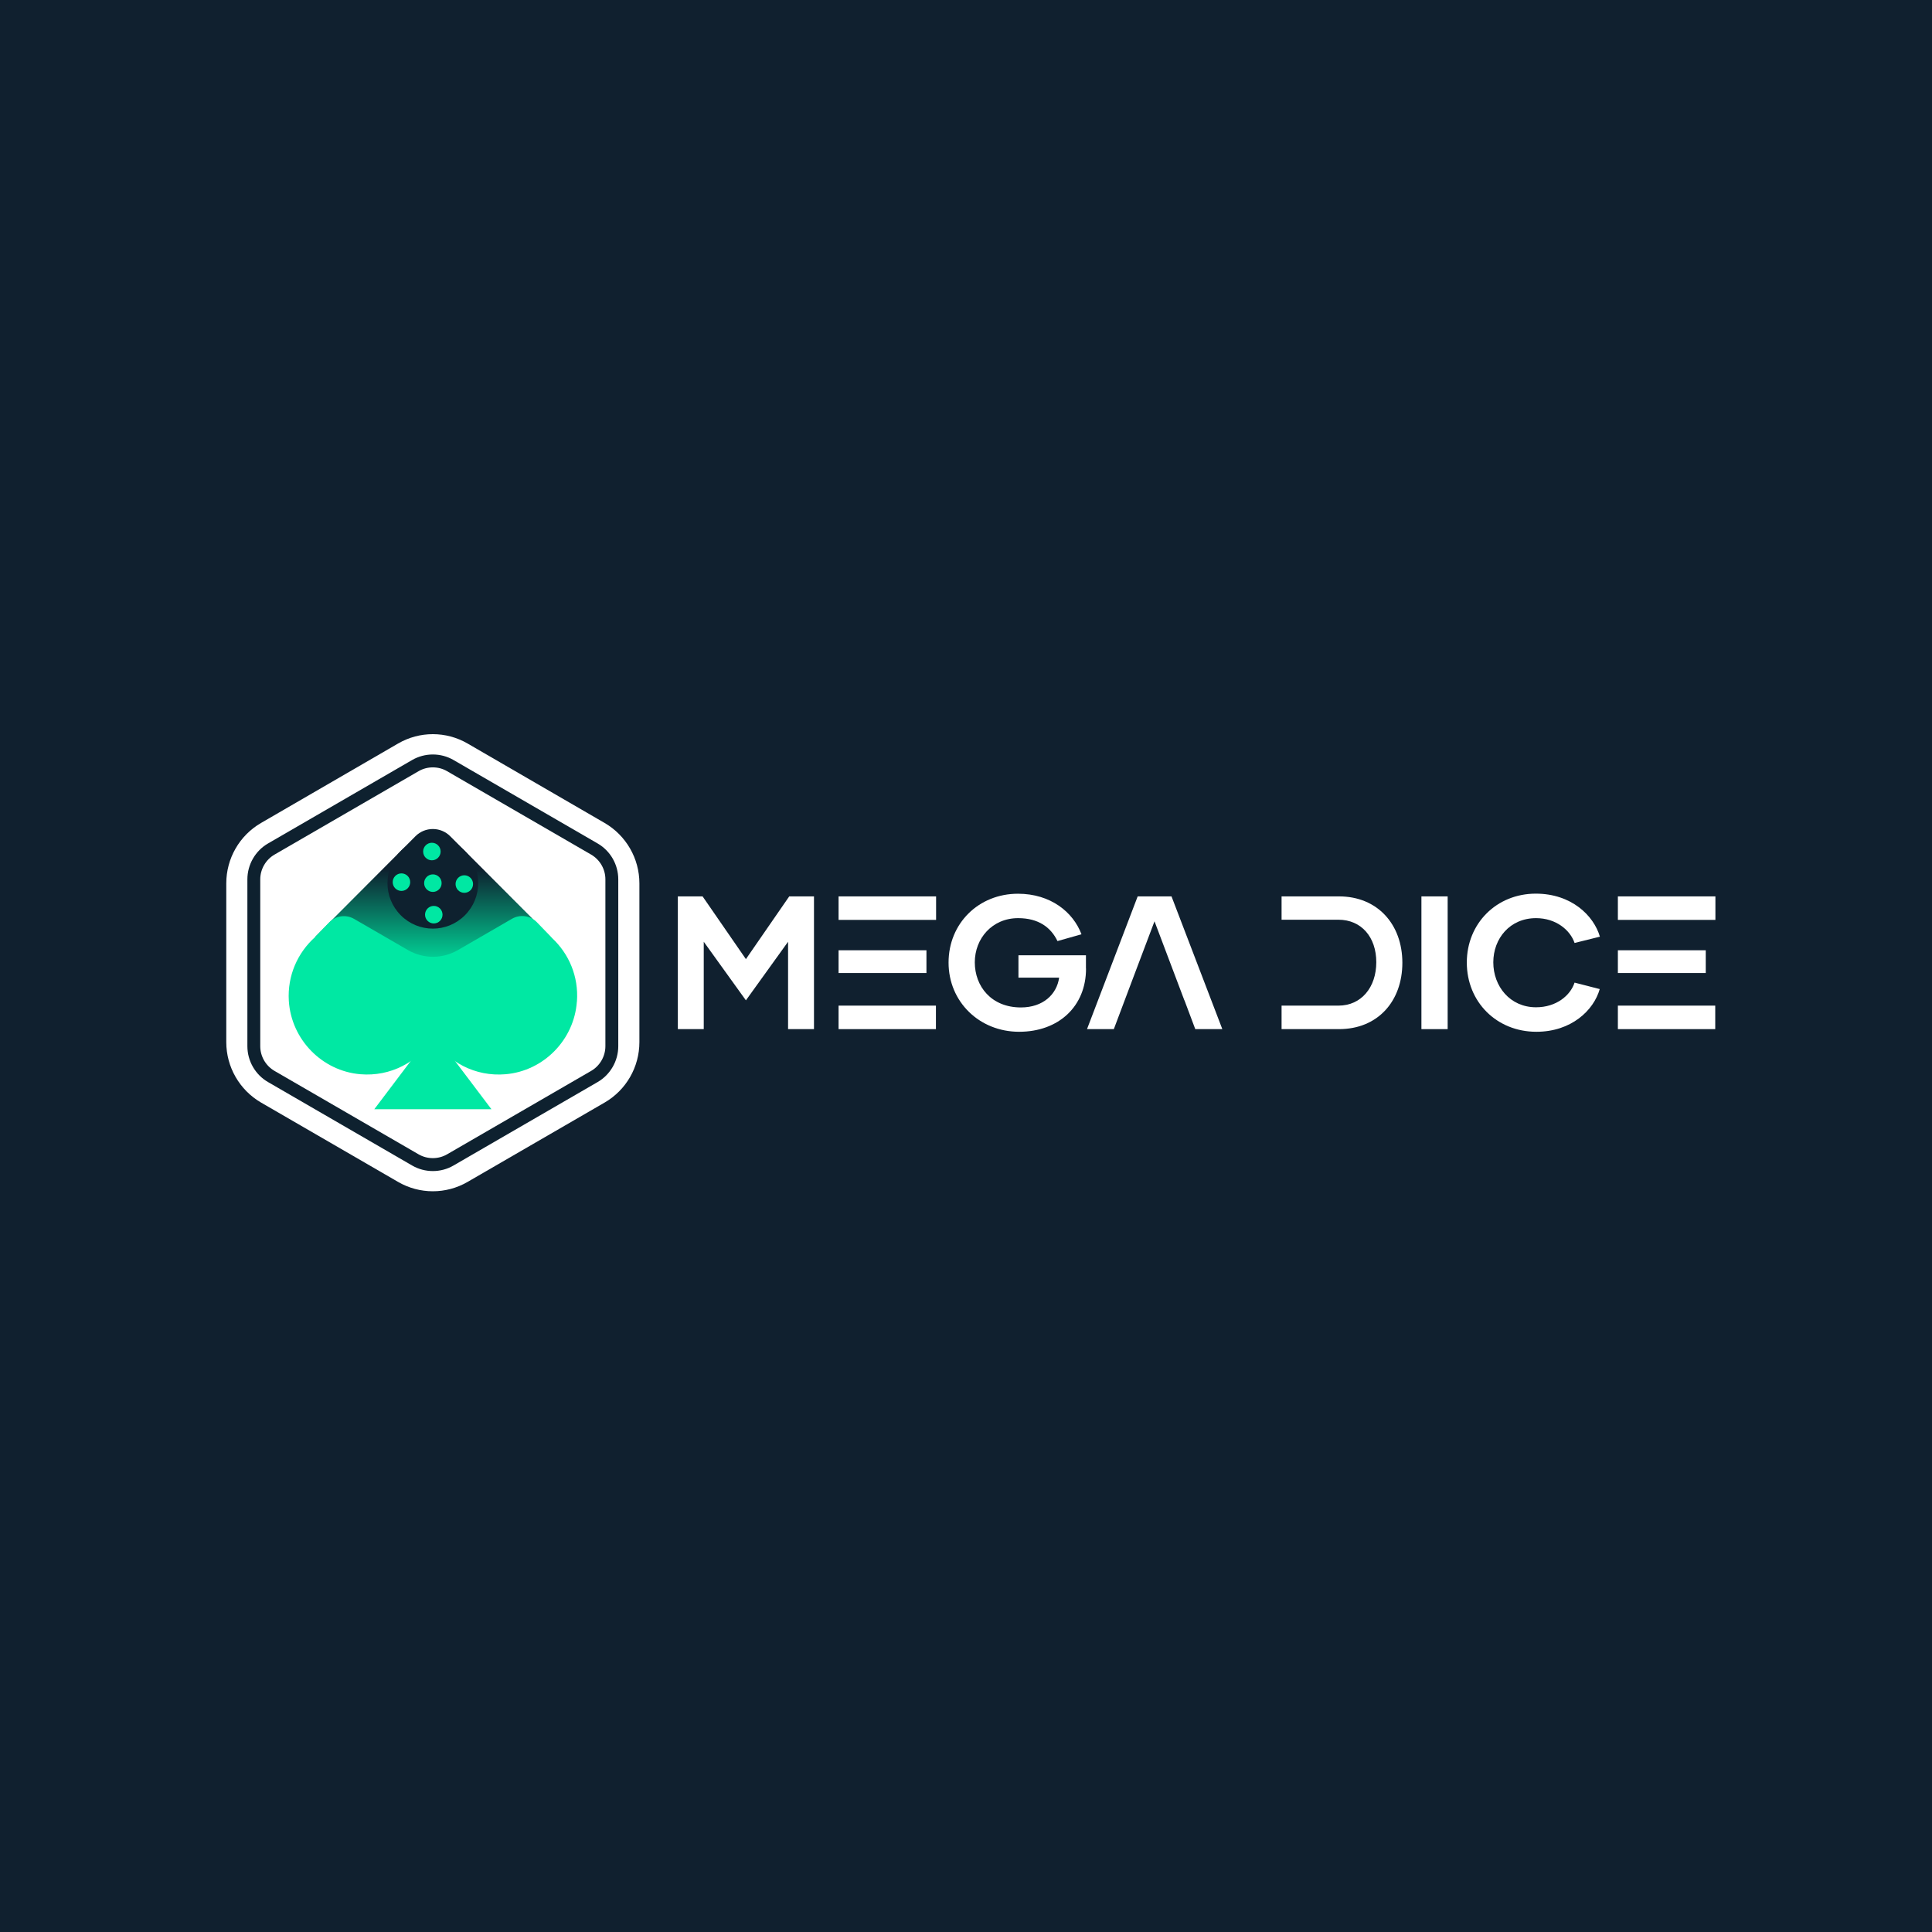 <svg width="200" height="200" viewBox="0 0 200 200" fill="none" xmlns="http://www.w3.org/2000/svg">
<rect width="200" height="200" fill="#10202F"/>
<path d="M84.263 92.794V106.535H81.581V97.489L77.216 103.554L72.852 97.489V106.535H70.17V92.794H72.732L77.216 99.288L81.701 92.794H84.263Z" fill="white"/>
<path d="M86.809 92.794V95.227H96.904V92.794H86.809ZM86.809 106.535H96.887V104.102H86.809V106.535ZM95.905 98.371H86.809V100.727H95.905V98.371Z" fill="white"/>
<path d="M112.425 100.272C112.425 104.161 109.607 106.809 105.498 106.809C101.39 106.809 98.195 103.707 98.195 99.647C98.195 95.586 101.304 92.519 105.379 92.519C108.761 92.519 111.093 94.421 111.955 96.717L109.47 97.419C108.787 96.006 107.514 95.046 105.396 95.046C102.714 95.046 100.911 97.145 100.911 99.621C100.911 102.097 102.611 104.29 105.686 104.29C107.992 104.29 109.402 102.919 109.641 101.206H105.43V98.893H112.417V100.263L112.425 100.272Z" fill="white"/>
<path d="M121.257 92.794H117.772L112.527 106.535H115.303L117.319 101.181L119.514 95.373L121.709 101.181L122.606 103.554H122.615L123.734 106.535H126.535L121.274 92.794H121.257Z" fill="white"/>
<path d="M138.613 92.794H132.668V95.21H138.561C140.91 95.21 142.473 96.992 142.473 99.605C142.473 102.218 140.91 104.102 138.561 104.102H132.668V106.535H138.613C142.644 106.535 145.172 103.631 145.172 99.665C145.172 95.698 142.61 92.794 138.613 92.794Z" fill="white"/>
<path d="M147.145 92.794H149.861V106.535H147.145V92.794Z" fill="white"/>
<path d="M151.844 99.638C151.844 95.595 154.919 92.51 158.984 92.51C162.683 92.51 164.989 94.789 165.621 96.965L162.999 97.616C162.546 96.28 161.077 95.046 159.01 95.046C156.311 95.046 154.586 97.145 154.586 99.621C154.586 102.097 156.311 104.273 159.01 104.273C161.085 104.273 162.555 103.074 162.999 101.72L165.604 102.388C164.98 104.59 162.666 106.809 159.044 106.809C154.919 106.809 151.844 103.708 151.844 99.647V99.638Z" fill="white"/>
<path d="M167.482 92.794V95.227H177.578V92.794H167.482ZM167.482 106.535H177.561V104.102H167.482V106.535ZM176.579 98.371H167.482V100.727H176.579V98.371Z" fill="white"/>
<path d="M41.207 76.97L27.02 85.195C24.79 86.488 23.424 88.87 23.424 91.448V107.88C23.424 110.459 24.799 112.84 27.02 114.134L41.207 122.35C43.436 123.643 46.178 123.643 48.407 122.35L62.594 114.134C64.824 112.84 66.19 110.459 66.19 107.88V91.448C66.19 88.87 64.815 86.488 62.594 85.195L48.407 76.97C46.178 75.677 43.436 75.677 41.207 76.97Z" fill="white"/>
<path d="M44.81 121.228C44.067 121.228 43.333 121.039 42.666 120.654L27.753 112.018C26.429 111.256 25.609 109.833 25.609 108.3V91.029C25.609 89.504 26.429 88.073 27.753 87.311L42.666 78.675C43.99 77.913 45.63 77.913 46.946 78.675L61.859 87.311C63.183 88.073 64.003 89.495 64.003 91.029V108.3C64.003 109.825 63.183 111.256 61.859 112.018L46.946 120.654C46.288 121.039 45.545 121.228 44.802 121.228H44.81ZM44.81 79.438C44.298 79.438 43.794 79.566 43.333 79.832L28.419 88.467C27.514 88.99 26.942 89.975 26.942 91.029V108.3C26.942 109.354 27.506 110.33 28.419 110.861L43.333 119.497C44.238 120.02 45.374 120.02 46.279 119.497L61.193 110.861C62.098 110.339 62.67 109.354 62.67 108.3V91.029C62.67 89.975 62.106 88.999 61.193 88.467L46.279 79.832C45.827 79.566 45.314 79.438 44.802 79.438H44.81Z" fill="#0E212F"/>
<path d="M52.242 97H57.017L46.605 86.565C45.614 85.571 44 85.571 43.009 86.565L32.605 97H38.439L36.5 99.339C36.5 99.339 45.614 105.121 46.28 105.121C46.946 105.121 52.968 101.849 53.053 101.223C53.139 100.598 53.258 97.788 53.053 97.659C52.985 97.617 52.66 97.351 52.242 97Z" fill="url(#paint0_linear_420_30180)"/>
<path d="M59.717 103.691C59.435 107.649 56.274 110.87 52.337 111.204C49.185 111.478 46.375 109.936 44.812 107.512C43.249 109.928 40.447 111.47 37.304 111.204C33.332 110.87 30.155 107.606 29.899 103.614C29.736 100.975 30.83 98.602 32.623 97L34.067 95.492C34.742 94.79 35.809 94.635 36.655 95.124L42.249 98.362C43.044 98.816 43.932 99.047 44.82 99.047C45.709 99.047 46.597 98.816 47.391 98.362L52.995 95.115C53.84 94.627 54.908 94.773 55.583 95.475L57.154 97.103H57.146C58.88 98.713 59.913 101.069 59.725 103.665L59.717 103.691Z" fill="#00E8A3"/>
<path d="M44.81 106.801L38.746 114.828H50.875L44.81 106.801L38.746 114.828H50.875L44.81 106.801Z" fill="#00E8A3"/>
<path d="M41.492 88.088L41.486 88.095C39.654 89.931 39.654 92.909 41.486 94.746L41.492 94.752C43.323 96.589 46.292 96.589 48.123 94.752L48.129 94.746C49.961 92.909 49.961 89.931 48.129 88.095L48.123 88.088C46.292 86.252 43.323 86.252 41.492 88.088Z" fill="#0E212F"/>
<path d="M44.812 92.331C45.312 92.331 45.717 91.924 45.717 91.423C45.717 90.921 45.312 90.514 44.812 90.514C44.312 90.514 43.906 90.921 43.906 91.423C43.906 91.924 44.312 92.331 44.812 92.331Z" fill="#00E8A3"/>
<path d="M41.558 92.228C42.058 92.228 42.463 91.822 42.463 91.32C42.463 90.819 42.058 90.412 41.558 90.412C41.058 90.412 40.652 90.819 40.652 91.32C40.652 91.822 41.058 92.228 41.558 92.228Z" fill="#00E8A3"/>
<path d="M44.708 89.059C45.208 89.059 45.614 88.652 45.614 88.15C45.614 87.649 45.208 87.242 44.708 87.242C44.208 87.242 43.803 87.649 43.803 88.15C43.803 88.652 44.208 89.059 44.708 89.059Z" fill="#00E8A3"/>
<path d="M44.905 95.595C45.405 95.595 45.811 95.189 45.811 94.687C45.811 94.186 45.405 93.779 44.905 93.779C44.405 93.779 44 94.186 44 94.687C44 95.189 44.405 95.595 44.905 95.595Z" fill="#00E8A3"/>
<path d="M48.066 92.425C48.566 92.425 48.971 92.018 48.971 91.516C48.971 91.015 48.566 90.608 48.066 90.608C47.566 90.608 47.16 91.015 47.16 91.516C47.16 92.018 47.566 92.425 48.066 92.425Z" fill="#00E8A3"/>
<defs>
<linearGradient id="paint0_linear_420_30180" x1="44.811" y1="90.026" x2="44.811" y2="100.504" gradientUnits="userSpaceOnUse">
<stop stop-color="#0E212F"/>
<stop offset="1" stop-color="#00E8A3"/>
</linearGradient>
</defs>
</svg>
